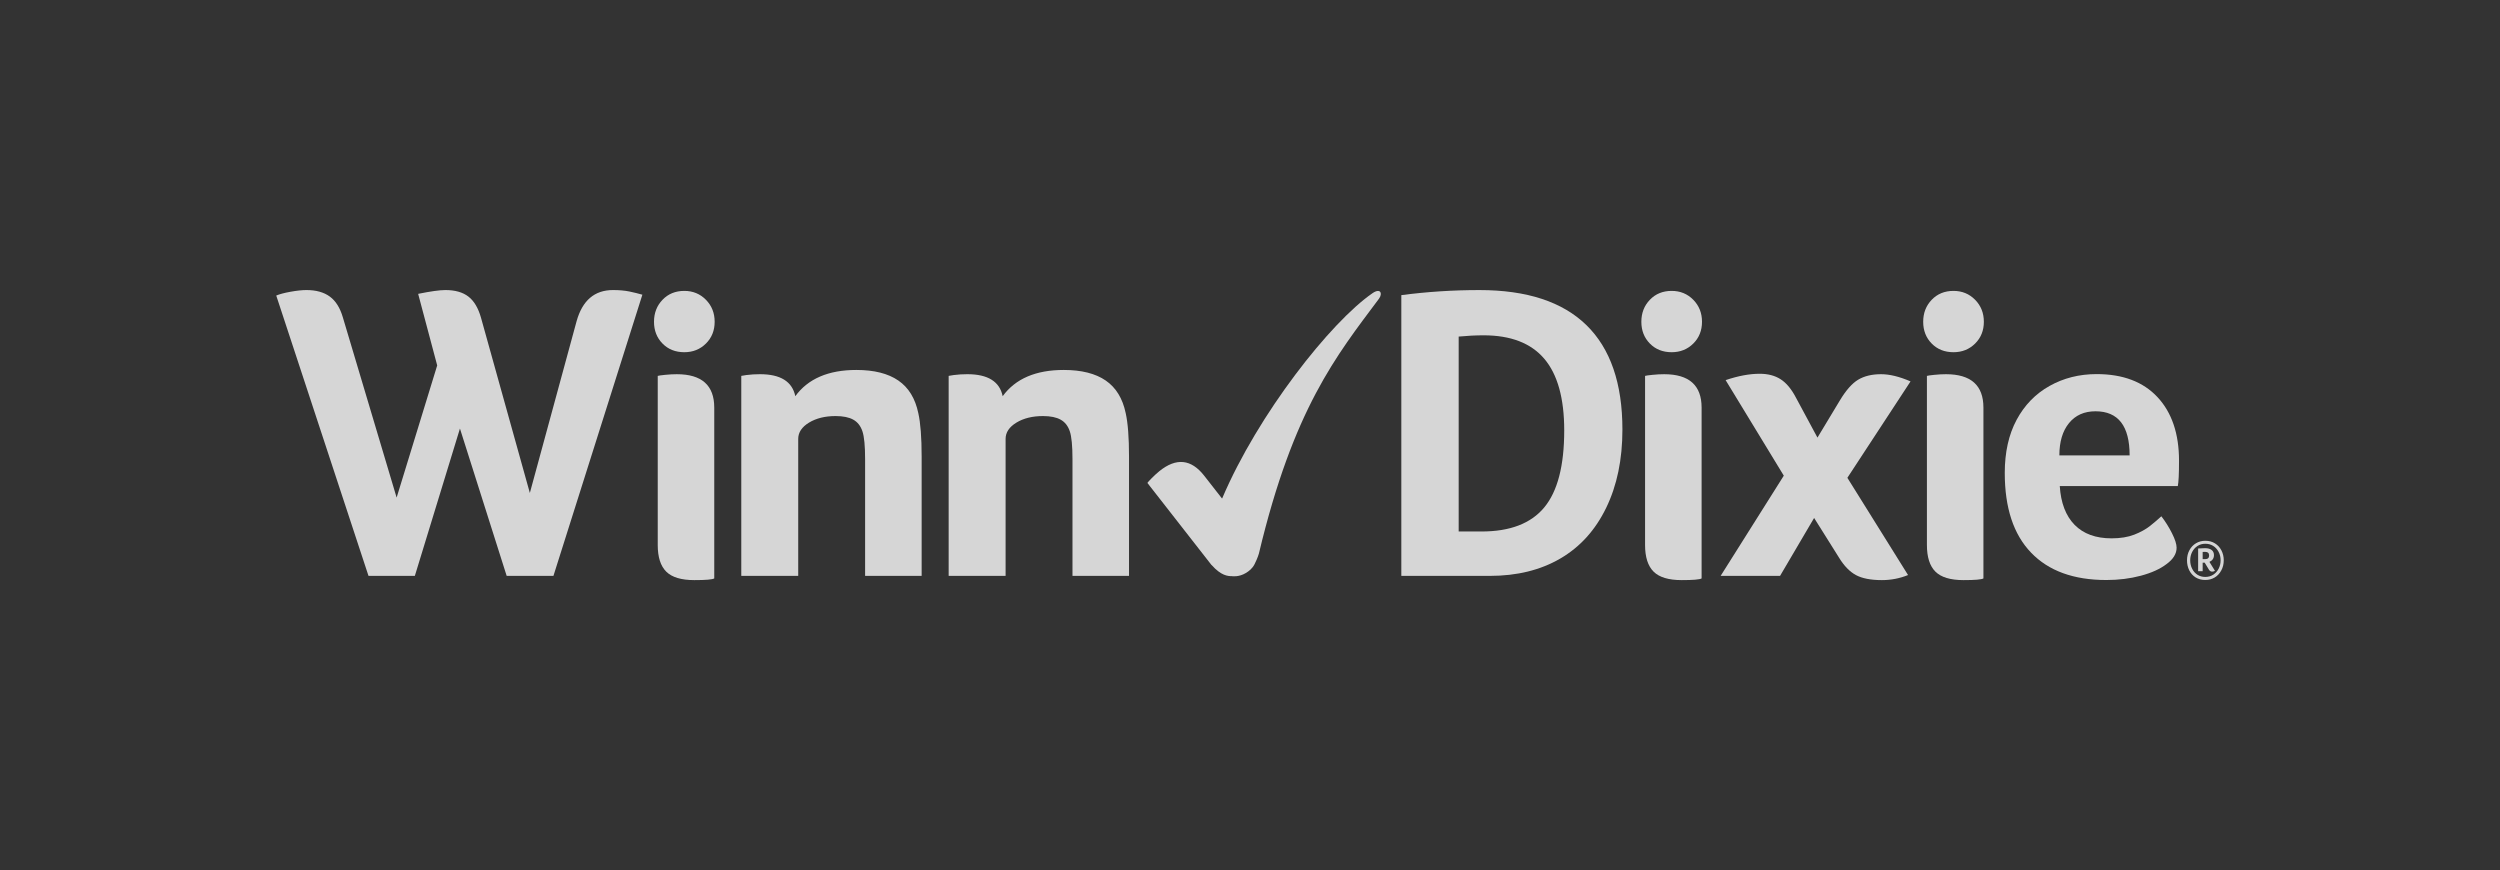 <?xml version="1.0" encoding="UTF-8"?>
<svg width="181px" height="63px" viewBox="0 0 181 63" version="1.1" xmlns="http://www.w3.org/2000/svg" xmlns:xlink="http://www.w3.org/1999/xlink">
    <rect x="0" y="0" width="181" height="63" fill="#333333" stroke="none"/>
    <title>winn dixie</title>
    <g id="winn-dixie" stroke="none" stroke-width="1" fill="none" fill-rule="evenodd" opacity="0.8">
        <g id="Winn-Dixie_logo_(new)" transform="translate(20, 21)" fill="#FFFFFF" fill-rule="nonzero">
            <path d="M26.508,0.336 C26.228,0.255 25.919,0.179 25.579,0.107 C25.24,0.037 24.841,0 24.381,0 C23.044,0 22.165,0.753 21.745,2.256 L18.361,14.691 L14.827,2.012 C14.627,1.301 14.322,0.788 13.914,0.473 C13.504,0.158 12.95,0 12.25,0 C11.831,0 11.172,0.092 10.274,0.275 L11.653,5.456 L8.716,15.025 L4.824,1.982 C4.623,1.291 4.309,0.788 3.88,0.473 C3.451,0.158 2.885,0 2.188,0 C1.868,0 1.484,0.042 1.034,0.123 C0.585,0.204 0.24,0.296 0,0.398 L6.68,20.695 L10.034,20.695 L13.3,10.027 L16.683,20.695 L20.068,20.695 L26.508,0.336 Z" id="path706-4"></path>
            <path d="M31.712,8.511 C31.712,6.899 30.809,6.093 29.004,6.093 C28.743,6.093 28.463,6.107 28.162,6.138 C27.86,6.168 27.68,6.194 27.62,6.215 L27.62,18.459 C27.62,19.337 27.826,19.98 28.237,20.388 C28.648,20.796 29.324,21 30.268,21 C31.09,21 31.57,20.96 31.712,20.878 L31.712,8.511 Z" id="path710-2"></path>
            <path d="M31.11,0.705 C30.688,0.276 30.167,0.061 29.545,0.061 C28.903,0.061 28.376,0.276 27.966,0.705 C27.555,1.133 27.35,1.664 27.35,2.297 C27.35,2.929 27.555,3.455 27.966,3.873 C28.376,4.291 28.903,4.5 29.545,4.5 C30.167,4.5 30.688,4.291 31.11,3.873 C31.531,3.455 31.741,2.929 31.741,2.297 C31.741,1.664 31.531,1.133 31.11,0.705" id="path714-9"></path>
            <path d="M37.791,10.776 C37.791,10.307 38.052,9.915 38.573,9.597 C39.095,9.281 39.736,9.123 40.499,9.123 C41.04,9.123 41.466,9.21 41.778,9.384 C42.088,9.556 42.309,9.837 42.439,10.226 C42.57,10.612 42.634,11.287 42.634,12.245 L42.634,20.694 L46.727,20.694 L46.727,12.062 C46.727,10.674 46.646,9.623 46.485,8.909 C46.264,7.847 45.783,7.062 45.041,6.551 C44.3,6.041 43.287,5.785 42.003,5.785 C39.977,5.785 38.503,6.419 37.58,7.684 C37.359,6.623 36.508,6.092 35.024,6.092 C34.682,6.092 34.351,6.111 34.031,6.154 L33.669,6.214 L33.669,20.694 L37.791,20.694 L37.791,10.776 Z" id="path718-2"></path>
            <path d="M52.805,10.776 C52.805,10.307 53.066,9.915 53.588,9.597 C54.109,9.281 54.75,9.123 55.513,9.123 C56.054,9.123 56.48,9.21 56.791,9.384 C57.102,9.556 57.323,9.837 57.453,10.226 C57.584,10.612 57.648,11.287 57.648,12.245 L57.648,20.694 L61.741,20.694 L61.741,12.062 C61.741,10.674 61.66,9.623 61.5,8.909 C61.279,7.847 60.797,7.062 60.056,6.551 C59.314,6.041 58.301,5.785 57.017,5.785 C54.992,5.785 53.517,6.419 52.594,7.684 C52.374,6.623 51.522,6.092 50.038,6.092 C49.696,6.092 49.365,6.111 49.045,6.154 L48.683,6.214 L48.683,20.694 L52.805,20.694 L52.805,10.776 Z" id="path722-7"></path>
            <path d="M93.25,10.164 C93.25,12.715 92.769,14.571 91.806,15.735 C90.843,16.899 89.328,17.48 87.264,17.48 L85.608,17.48 L85.608,3.368 C86.25,3.307 86.853,3.277 87.413,3.277 C89.38,3.277 90.843,3.843 91.806,4.974 C92.769,6.108 93.25,7.837 93.25,10.164 M97.463,10.102 C97.463,6.756 96.594,4.236 94.86,2.542 C93.124,0.848 90.542,0.001 87.112,0.001 C85.206,0.001 83.321,0.122 81.456,0.368 L81.456,20.694 L87.865,20.694 C89.831,20.694 91.53,20.275 92.964,19.439 C94.399,18.602 95.507,17.378 96.288,15.765 C97.071,14.154 97.463,12.267 97.463,10.102" id="path726-8"></path>
            <path d="M103.196,8.511 C103.196,6.899 102.292,6.093 100.488,6.093 C100.227,6.093 99.947,6.107 99.646,6.138 C99.344,6.168 99.164,6.194 99.103,6.215 L99.103,18.459 C99.103,19.337 99.31,19.98 99.721,20.388 C100.132,20.796 100.809,21 101.752,21 C102.574,21 103.055,20.96 103.196,20.878 L103.196,8.511 Z" id="path730-1"></path>
            <path d="M102.594,0.705 C102.173,0.276 101.651,0.061 101.029,0.061 C100.387,0.061 99.86,0.276 99.45,0.705 C99.039,1.133 98.834,1.664 98.834,2.297 C98.834,2.929 99.039,3.455 99.45,3.873 C99.86,4.291 100.387,4.5 101.029,4.5 C101.651,4.5 102.173,4.291 102.594,3.873 C103.015,3.455 103.225,2.929 103.225,2.297 C103.225,1.664 103.015,1.133 102.594,0.705" id="path734-7"></path>
            <path d="M110.019,7.776 C109.698,7.164 109.332,6.725 108.921,6.46 C108.51,6.194 108.003,6.061 107.401,6.061 C106.66,6.061 105.838,6.215 104.935,6.521 L109.147,13.438 L104.574,20.694 L108.876,20.694 L111.342,16.5 L113.148,19.378 C113.509,19.97 113.915,20.388 114.366,20.633 C114.818,20.877 115.444,21 116.247,21 C116.909,21 117.541,20.877 118.143,20.633 L113.75,13.593 L118.323,6.613 C117.52,6.266 116.808,6.092 116.187,6.092 C115.525,6.092 114.973,6.226 114.532,6.49 C114.09,6.755 113.649,7.256 113.207,7.99 L111.584,10.683 L110.019,7.776 Z" id="path738-9"></path>
            <path d="M123.6,8.511 C123.6,6.899 122.697,6.093 120.892,6.093 C120.633,6.093 120.352,6.107 120.051,6.138 C119.751,6.168 119.569,6.194 119.509,6.215 L119.509,18.459 C119.509,19.337 119.714,19.98 120.125,20.388 C120.537,20.796 121.214,21 122.156,21 C122.979,21 123.46,20.96 123.6,20.878 L123.6,8.511 Z" id="path742-6"></path>
            <path d="M122.999,0.705 C122.577,0.276 122.056,0.061 121.434,0.061 C120.792,0.061 120.265,0.276 119.855,0.705 C119.444,1.133 119.239,1.664 119.239,2.297 C119.239,2.929 119.444,3.455 119.855,3.873 C120.265,4.291 120.792,4.5 121.434,4.5 C122.056,4.5 122.577,4.291 122.999,3.873 C123.42,3.455 123.631,2.929 123.631,2.297 C123.631,1.664 123.42,1.133 122.999,0.705" id="path746-9"></path>
            <path d="M134.185,11.971 L129.098,11.971 C129.098,10.986 129.33,10.205 129.795,9.634 C130.26,9.063 130.9,8.777 131.713,8.777 C133.361,8.777 134.185,9.842 134.185,11.971 M137.761,12.355 C137.761,10.403 137.242,8.869 136.206,7.756 C135.168,6.642 133.7,6.085 131.802,6.085 C130.54,6.085 129.402,6.372 128.386,6.943 C127.367,7.514 126.573,8.333 126.002,9.397 C125.43,10.463 125.145,11.745 125.145,13.243 C125.145,15.768 125.778,17.691 127.049,19.011 C128.317,20.333 130.134,20.993 132.499,20.993 C133.39,20.993 134.223,20.889 134.999,20.682 C135.774,20.475 136.394,20.194 136.859,19.838 C137.344,19.484 137.586,19.09 137.586,18.656 C137.586,18.4 137.475,18.049 137.251,17.606 C137.029,17.163 136.772,16.754 136.482,16.379 C136.249,16.596 135.978,16.827 135.668,17.074 C135.357,17.32 134.975,17.531 134.519,17.709 C134.064,17.887 133.517,17.976 132.877,17.976 C131.734,17.976 130.842,17.651 130.202,17 C129.563,16.349 129.204,15.413 129.127,14.189 L137.674,14.189 C137.732,13.914 137.761,13.302 137.761,12.355" id="path750-7"></path>
            <path d="M79.366,0.229 C76.346,2.312 71.088,8.963 68.484,15.088 C68.484,15.088 68.475,15.085 68.465,15.081 L67.183,13.44 C66.24,12.235 65.158,12.125 63.937,13.113 C63.759,13.257 63.58,13.423 63.393,13.61 C63.207,13.797 63.1,13.916 63.071,13.964 L67.657,19.836 C67.658,19.837 67.66,19.839 67.662,19.843 C67.666,19.851 67.671,19.854 67.677,19.862 L67.715,19.909 L67.726,19.912 C68.407,20.68 68.899,20.714 69.188,20.714 C69.188,20.714 69.683,20.801 70.203,20.484 C70.416,20.354 70.669,20.169 70.832,19.843 C71.057,19.397 71.143,19.082 71.143,19.082 C73.646,8.582 76.746,4.768 79.836,0.629 C80.123,0.246 79.948,-0.173 79.366,0.229" id="path754-5"></path>
            <path d="M140.999,19.565 C140.999,19.84 140.939,20.087 140.818,20.306 C140.698,20.526 140.538,20.696 140.338,20.813 C140.139,20.931 139.915,20.99 139.665,20.99 C139.395,20.99 139.16,20.927 138.962,20.803 C138.762,20.678 138.609,20.508 138.501,20.291 C138.393,20.073 138.339,19.831 138.339,19.565 C138.339,19.293 138.398,19.047 138.517,18.83 C138.635,18.613 138.794,18.447 138.995,18.328 C139.195,18.21 139.42,18.152 139.669,18.152 C139.934,18.152 140.167,18.216 140.369,18.343 C140.571,18.469 140.726,18.641 140.835,18.856 C140.945,19.072 141,19.309 141,19.565 M140.773,19.565 C140.773,19.34 140.724,19.135 140.624,18.949 C140.526,18.764 140.393,18.62 140.227,18.519 C140.061,18.418 139.876,18.368 139.669,18.368 C139.451,18.368 139.258,18.422 139.094,18.532 C138.927,18.642 138.799,18.789 138.708,18.97 C138.616,19.153 138.571,19.351 138.571,19.565 C138.571,19.795 138.62,20.004 138.718,20.191 C138.815,20.378 138.946,20.522 139.109,20.62 C139.271,20.721 139.457,20.77 139.666,20.77 C139.884,20.77 140.078,20.714 140.245,20.605 C140.412,20.494 140.542,20.348 140.634,20.164 C140.727,19.98 140.773,19.779 140.773,19.565 M140.364,20.331 C140.286,20.368 140.222,20.386 140.168,20.386 C140.065,20.386 139.985,20.341 139.931,20.252 L139.619,19.737 L139.473,19.737 L139.473,20.354 L139.145,20.354 L139.145,18.71 C139.33,18.695 139.495,18.688 139.64,18.688 C139.849,18.688 140.011,18.731 140.123,18.819 C140.235,18.906 140.291,19.031 140.291,19.19 C140.291,19.417 140.182,19.581 139.963,19.68 L140.364,20.331 Z M139.939,19.212 C139.939,19.039 139.838,18.953 139.635,18.953 C139.583,18.953 139.53,18.956 139.473,18.961 L139.473,19.482 L139.656,19.482 C139.845,19.482 139.94,19.392 139.94,19.212" id="path758-8"></path>
        </g>
    </g>
</svg>